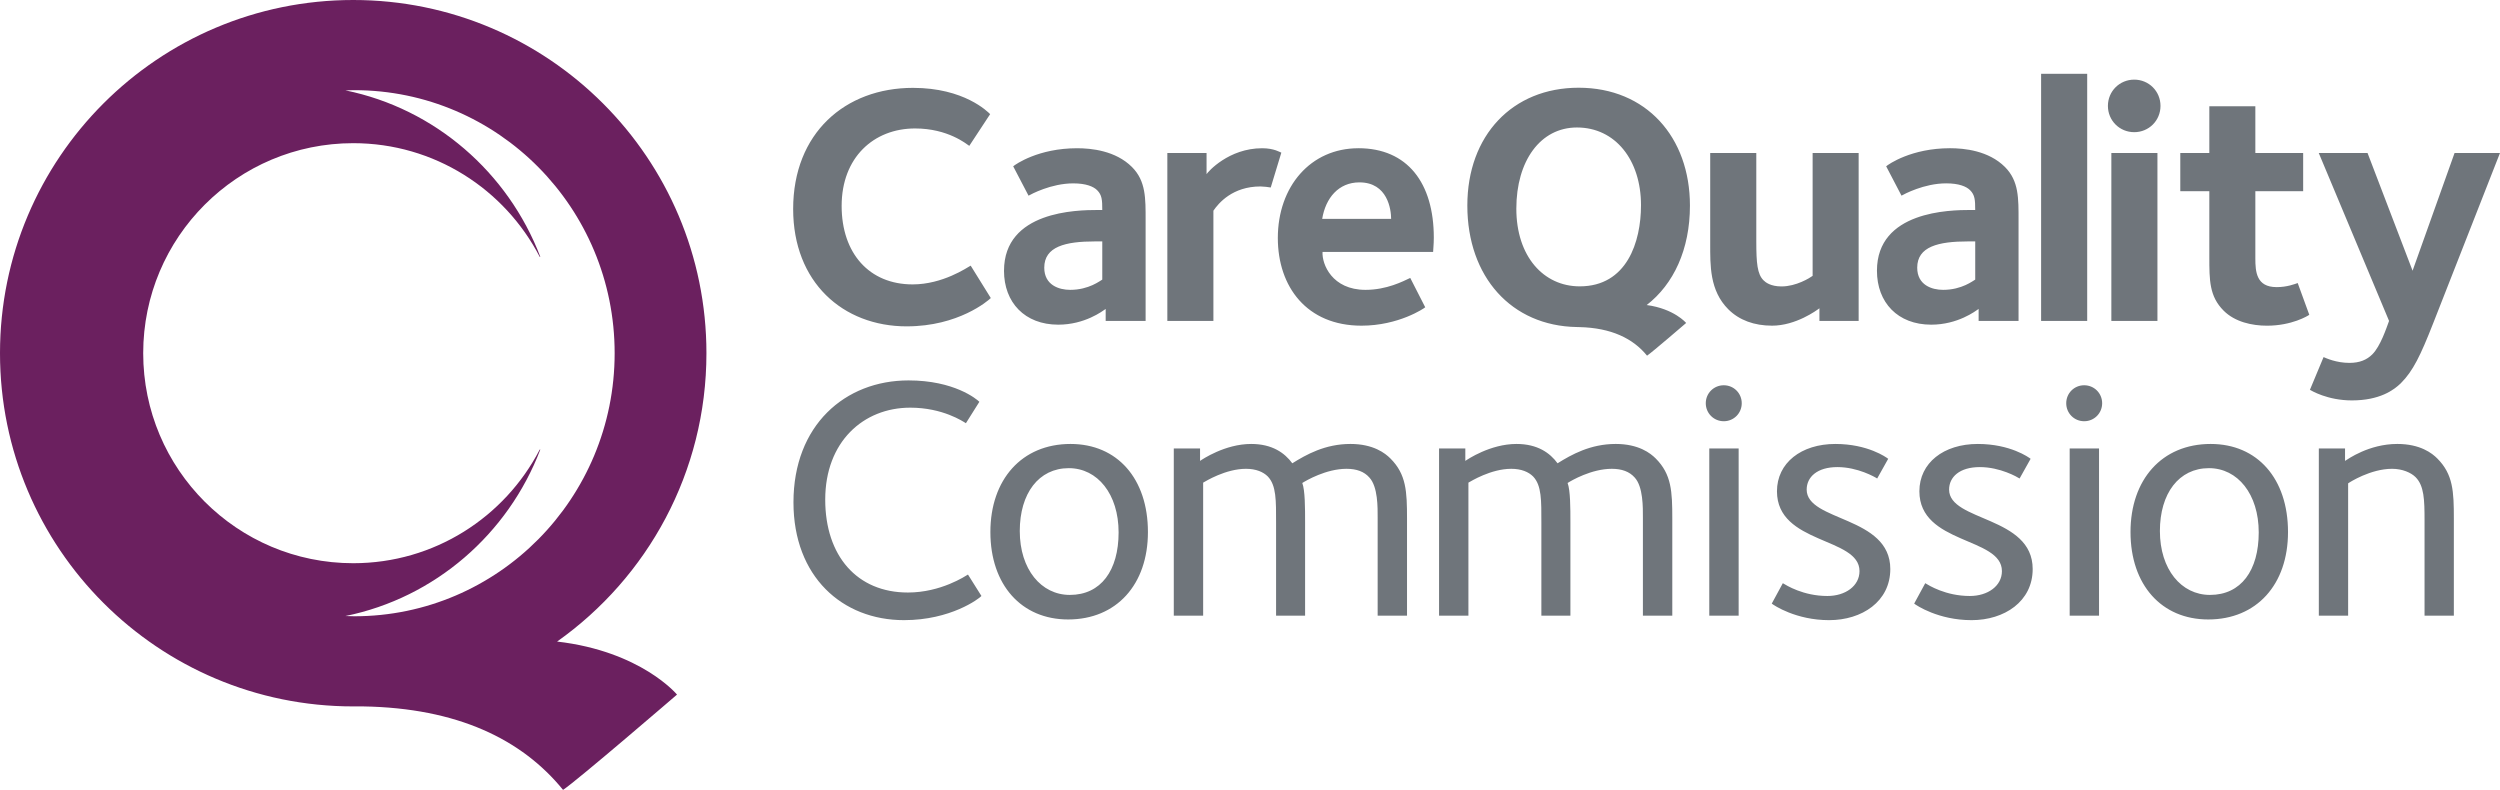<?xml version="1.0" encoding="UTF-8"?><svg id="uuid-e34d1d3f-3fa7-46f7-a645-8922c01bceb4" xmlns="http://www.w3.org/2000/svg" width="122" height="38.546" viewBox="0 0 122 38.546"><path d="M52.242,21.665c-2.377,0-3.911,1.735-3.911,4.299,0,2.58,1.518,4.266,3.793,4.266,2.36,0,3.895-1.703,3.895-4.266,0-2.613-1.5-4.299-3.777-4.299M52.208,29.032c-1.397,0-2.443-1.247-2.443-3.118,0-1.837.926-3.068,2.393-3.068,1.4,0,2.43,1.264,2.43,3.135,0,1.856-.861,3.051-2.38,3.051M101.708,18.801c-.489,0-.876.389-.876.877s.387.878.876.878.877-.389.877-.878-.389-.877-.877-.877M44.303,28.915c-2.48,0-4.032-1.788-4.032-4.535,0-2.816,1.856-4.486,4.15-4.486,1.584,0,2.58.675,2.715.759l.657-1.045c-.135-.135-1.231-1.044-3.456-1.044-3.103,0-5.616,2.191-5.616,5.95,0,3.624,2.378,5.749,5.396,5.749,2.277,0,3.659-1.045,3.777-1.179l-.657-1.046c-.119.068-1.316.877-2.934.877M107.88,21.665c-2.377,0-3.911,1.735-3.911,4.299,0,2.58,1.517,4.266,3.792,4.266,2.361,0,3.894-1.703,3.894-4.266,0-2.613-1.498-4.299-3.775-4.299M107.846,29.032c-1.399,0-2.443-1.247-2.443-3.118,0-1.837.927-3.068,2.394-3.068,1.399,0,2.429,1.264,2.429,3.135,0,1.856-.861,3.051-2.38,3.051M116.986,21.665c-1.384,0-2.411.743-2.548.827v-.608h-1.279v8.16h1.43v-6.456c.069-.052,1.097-.71,2.144-.71.504,0,.926.187,1.146.406.419.421.439,1.096.439,2.123v4.637h1.43v-4.736c0-1.316-.033-2.16-.809-2.935-.251-.252-.826-.708-1.953-.708M65.898,21.665c-1.232,0-2.159.522-2.833.944-.372-.506-.98-.944-2.007-.944-1.282,0-2.394.758-2.495.827v-.608h-1.282v8.16h1.433v-6.491c.118-.066,1.095-.675,2.091-.675.488,0,.843.153,1.062.372.422.438.406,1.18.406,2.275v4.519h1.416v-4.568c0-.659,0-1.551-.137-1.906.187-.118,1.164-.692,2.158-.692.49,0,.862.136,1.114.423.423.455.406,1.466.406,1.972v4.771h1.433v-4.736c0-1.316-.033-2.16-.811-2.935-.252-.252-.826-.708-1.954-.708M83.413,30.044h1.433v-8.16h-1.433v8.16ZM84.121,18.801c-.49,0-.879.389-.879.877s.389.878.879.878c.487,0,.876-.389.876-.878s-.389-.877-.876-.877M78.842,21.665c-1.229,0-2.158.522-2.833.944-.37-.506-.977-.944-2.004-.944-1.282,0-2.396.758-2.497.827v-.608h-1.282v8.16h1.433v-6.491c.12-.066,1.097-.675,2.091-.675.49,0,.845.153,1.064.372.422.438.405,1.18.405,2.275v4.519h1.417v-4.568c0-.659,0-1.551-.137-1.906.185-.118,1.164-.692,2.158-.692.487,0,.859.136,1.114.423.42.455.403,1.466.403,1.972v4.771h1.434v-4.736c0-1.316-.034-2.16-.81-2.935-.252-.252-.825-.708-1.956-.708M88.166,23.89c0-.606.507-1.096,1.5-1.096s1.839.49,1.94.557l.538-.961c-.084-.068-.994-.725-2.578-.725-1.669,0-2.85.927-2.85,2.309,0,2.598,4.028,2.225,4.028,3.895,0,.726-.689,1.215-1.567,1.215-1.179,0-2.005-.522-2.175-.624l-.54.995c.103.084,1.181.808,2.799.808,1.603,0,2.986-.909,2.986-2.495,0-2.596-4.081-2.309-4.081-3.878M101,30.044h1.433v-8.16h-1.433v8.16ZM95.116,23.89c0-.606.504-1.096,1.5-1.096s1.837.49,1.94.557l.538-.961c-.084-.068-.994-.725-2.578-.725-1.669,0-2.85.927-2.85,2.309,0,2.598,4.028,2.225,4.028,3.895,0,.726-.689,1.215-1.567,1.215-1.179,0-2.007-.522-2.175-.624l-.54.995c.103.084,1.181.808,2.801.808,1.599,0,2.982-.909,2.982-2.495,0-2.596-4.079-2.309-4.079-3.878" fill="#6f757b" stroke-width="0"/><path d="M44.253,15.926c2.515,0,3.965-1.248,4.098-1.381l-.982-1.582c-.183.1-1.367.916-2.833.916-2.115,0-3.464-1.515-3.464-3.83,0-2.364,1.565-3.78,3.582-3.78,1.615,0,2.515.766,2.647.849l1.018-1.548c-.118-.117-1.267-1.282-3.765-1.282-3.315,0-5.848,2.213-5.848,5.912,0,3.563,2.416,5.727,5.547,5.727M48.995,13.211c0,1.55,1.014,2.633,2.648,2.633,1.298,0,2.164-.666,2.314-.767v.585h1.949v-4.914c0-1.066.017-1.915-.667-2.599-.8-.798-1.981-.915-2.68-.915-1.883,0-2.998.782-3.115.882l.749,1.433c.117-.067,1.1-.6,2.182-.6.617,0,.983.15,1.166.333.233.234.25.467.25.966h-.233c-.998,0-4.562.05-4.562,2.964M53.791,13.645c-.099.05-.649.5-1.566.5-.548,0-1.265-.233-1.265-1.082,0-1.032,1.032-1.282,2.481-1.282h.35v1.864ZM59.214,10.282c.25-.366.931-1.183,2.298-1.183.115,0,.433.032.5.051l.517-1.7c-.051-.016-.351-.216-.936-.216-1.631,0-2.646,1.149-2.713,1.265v-1.032h-1.914v8.195h2.248v-5.38ZM66.288,7.234c-2.33,0-3.93,1.865-3.93,4.38,0,2.382,1.416,4.279,4.081,4.279,1.816,0,3.064-.849,3.112-.898l-.731-1.432c-.351.166-1.149.582-2.183.582-1.631,0-2.131-1.249-2.097-1.849h5.396c0-.115.034-.35.034-.699,0-2.666-1.284-4.364-3.682-4.364M64.523,10.681c.166-1.016.798-1.781,1.816-1.781,1.382,0,1.548,1.332,1.548,1.781h-3.364ZM86.474,15.893c1.165,0,2.182-.749,2.314-.849v.617h1.914V7.466h-2.246v5.996c-.135.1-.801.516-1.518.516-.531,0-.781-.199-.88-.3-.301-.301-.351-.832-.351-1.898v-4.314h-2.249v4.414c0,1.065-.033,2.298.883,3.214.534.533,1.267.799,2.133.799M96.557,15.076v.585h1.948v-4.914c0-1.066.019-1.915-.664-2.599-.801-.798-1.982-.915-2.682-.915-1.883,0-2.998.782-3.114.882l.748,1.433c.117-.067,1.099-.6,2.181-.6.618,0,.984.15,1.166.333.233.234.25.467.25.966h-.233c-.998,0-4.562.05-4.562,2.964,0,1.55,1.014,2.633,2.648,2.633,1.299,0,2.164-.666,2.313-.767M93.56,13.063c0-1.032,1.032-1.282,2.482-1.282h.349v1.864c-.099.05-.649.5-1.566.5-.548,0-1.265-.233-1.265-1.082M101.855,3.603h-2.249v12.058h2.249V3.603ZM104.15,6.45c.714,0,1.282-.565,1.282-1.282s-.568-1.282-1.282-1.282-1.284.566-1.284,1.282.568,1.282,1.284,1.282M105.283,7.466h-2.249v8.195h2.249V7.466ZM111.095,14.011c-.984,0-1.034-.749-1.034-1.398v-3.281h2.333v-1.865h-2.333v-2.281h-2.246v2.281h-1.417v1.865h1.417v3.198c0,1.149,0,1.931.699,2.631.549.55,1.382.733,2.115.733,1.215,0,1.999-.482,2.064-.532l-.565-1.549c-.149.05-.517.199-1.031.199M114.656,17.709c-.65,0-1.149-.233-1.266-.283l-.666,1.598c.066.034.849.516,2.049.516,1.349,0,2.046-.499,2.397-.849.582-.582.95-1.332,1.582-2.948l3.247-8.277h-2.216l-2.049,5.745-2.198-5.745h-2.381l3.431,8.195c-.135.365-.418,1.231-.817,1.632-.267.266-.616.416-1.116.416M82.469,10.03c0-3.341-2.138-5.749-5.432-5.749-3.226,0-5.431,2.324-5.431,5.749,0,3.487,2.156,5.875,5.338,5.929h0s.126.004.137.004c1.544.036,2.614.554,3.295,1.394.231-.152,1.908-1.596,1.908-1.596,0,0-.581-.694-1.925-.875,1.312-1.018,2.11-2.706,2.11-4.856M77.088,13.974c-1.755,0-3.091-1.453-3.091-3.792,0-2.324,1.168-3.961,2.959-3.961,1.87,0,3.125,1.587,3.125,3.793,0,1.789-.685,3.96-2.993,3.96" fill="#6f757b" stroke-width="0"/><path d="M27.187,31.308c4.408-3.122,7.287-8.259,7.287-14.072C34.475,7.716,26.758,0,17.238,0S0,7.716,0,17.236s7.717,17.237,17.238,17.237h.491c4.584.077,7.736,1.6,9.748,4.073.676-.444,5.561-4.65,5.561-4.65,0,0-1.75-2.113-5.85-2.588M16.857,30.062c4.371-.89,7.939-4.005,9.51-8.122-.009-.007-.021-.003-.032.006-1.706,3.289-5.136,5.539-9.097,5.539-5.662,0-10.25-4.589-10.25-10.249s4.589-10.249,10.25-10.249c3.961,0,7.393,2.252,9.098,5.542.012.008.023.011.031.003-1.571-4.116-5.14-7.23-9.51-8.122.143-.005.284-.01.429-.01,7.02,0,12.709,5.746,12.709,12.836s-5.689,12.838-12.709,12.838c-.144,0-.286-.008-.429-.012" fill="#6b205f" stroke-width="0"/></svg>